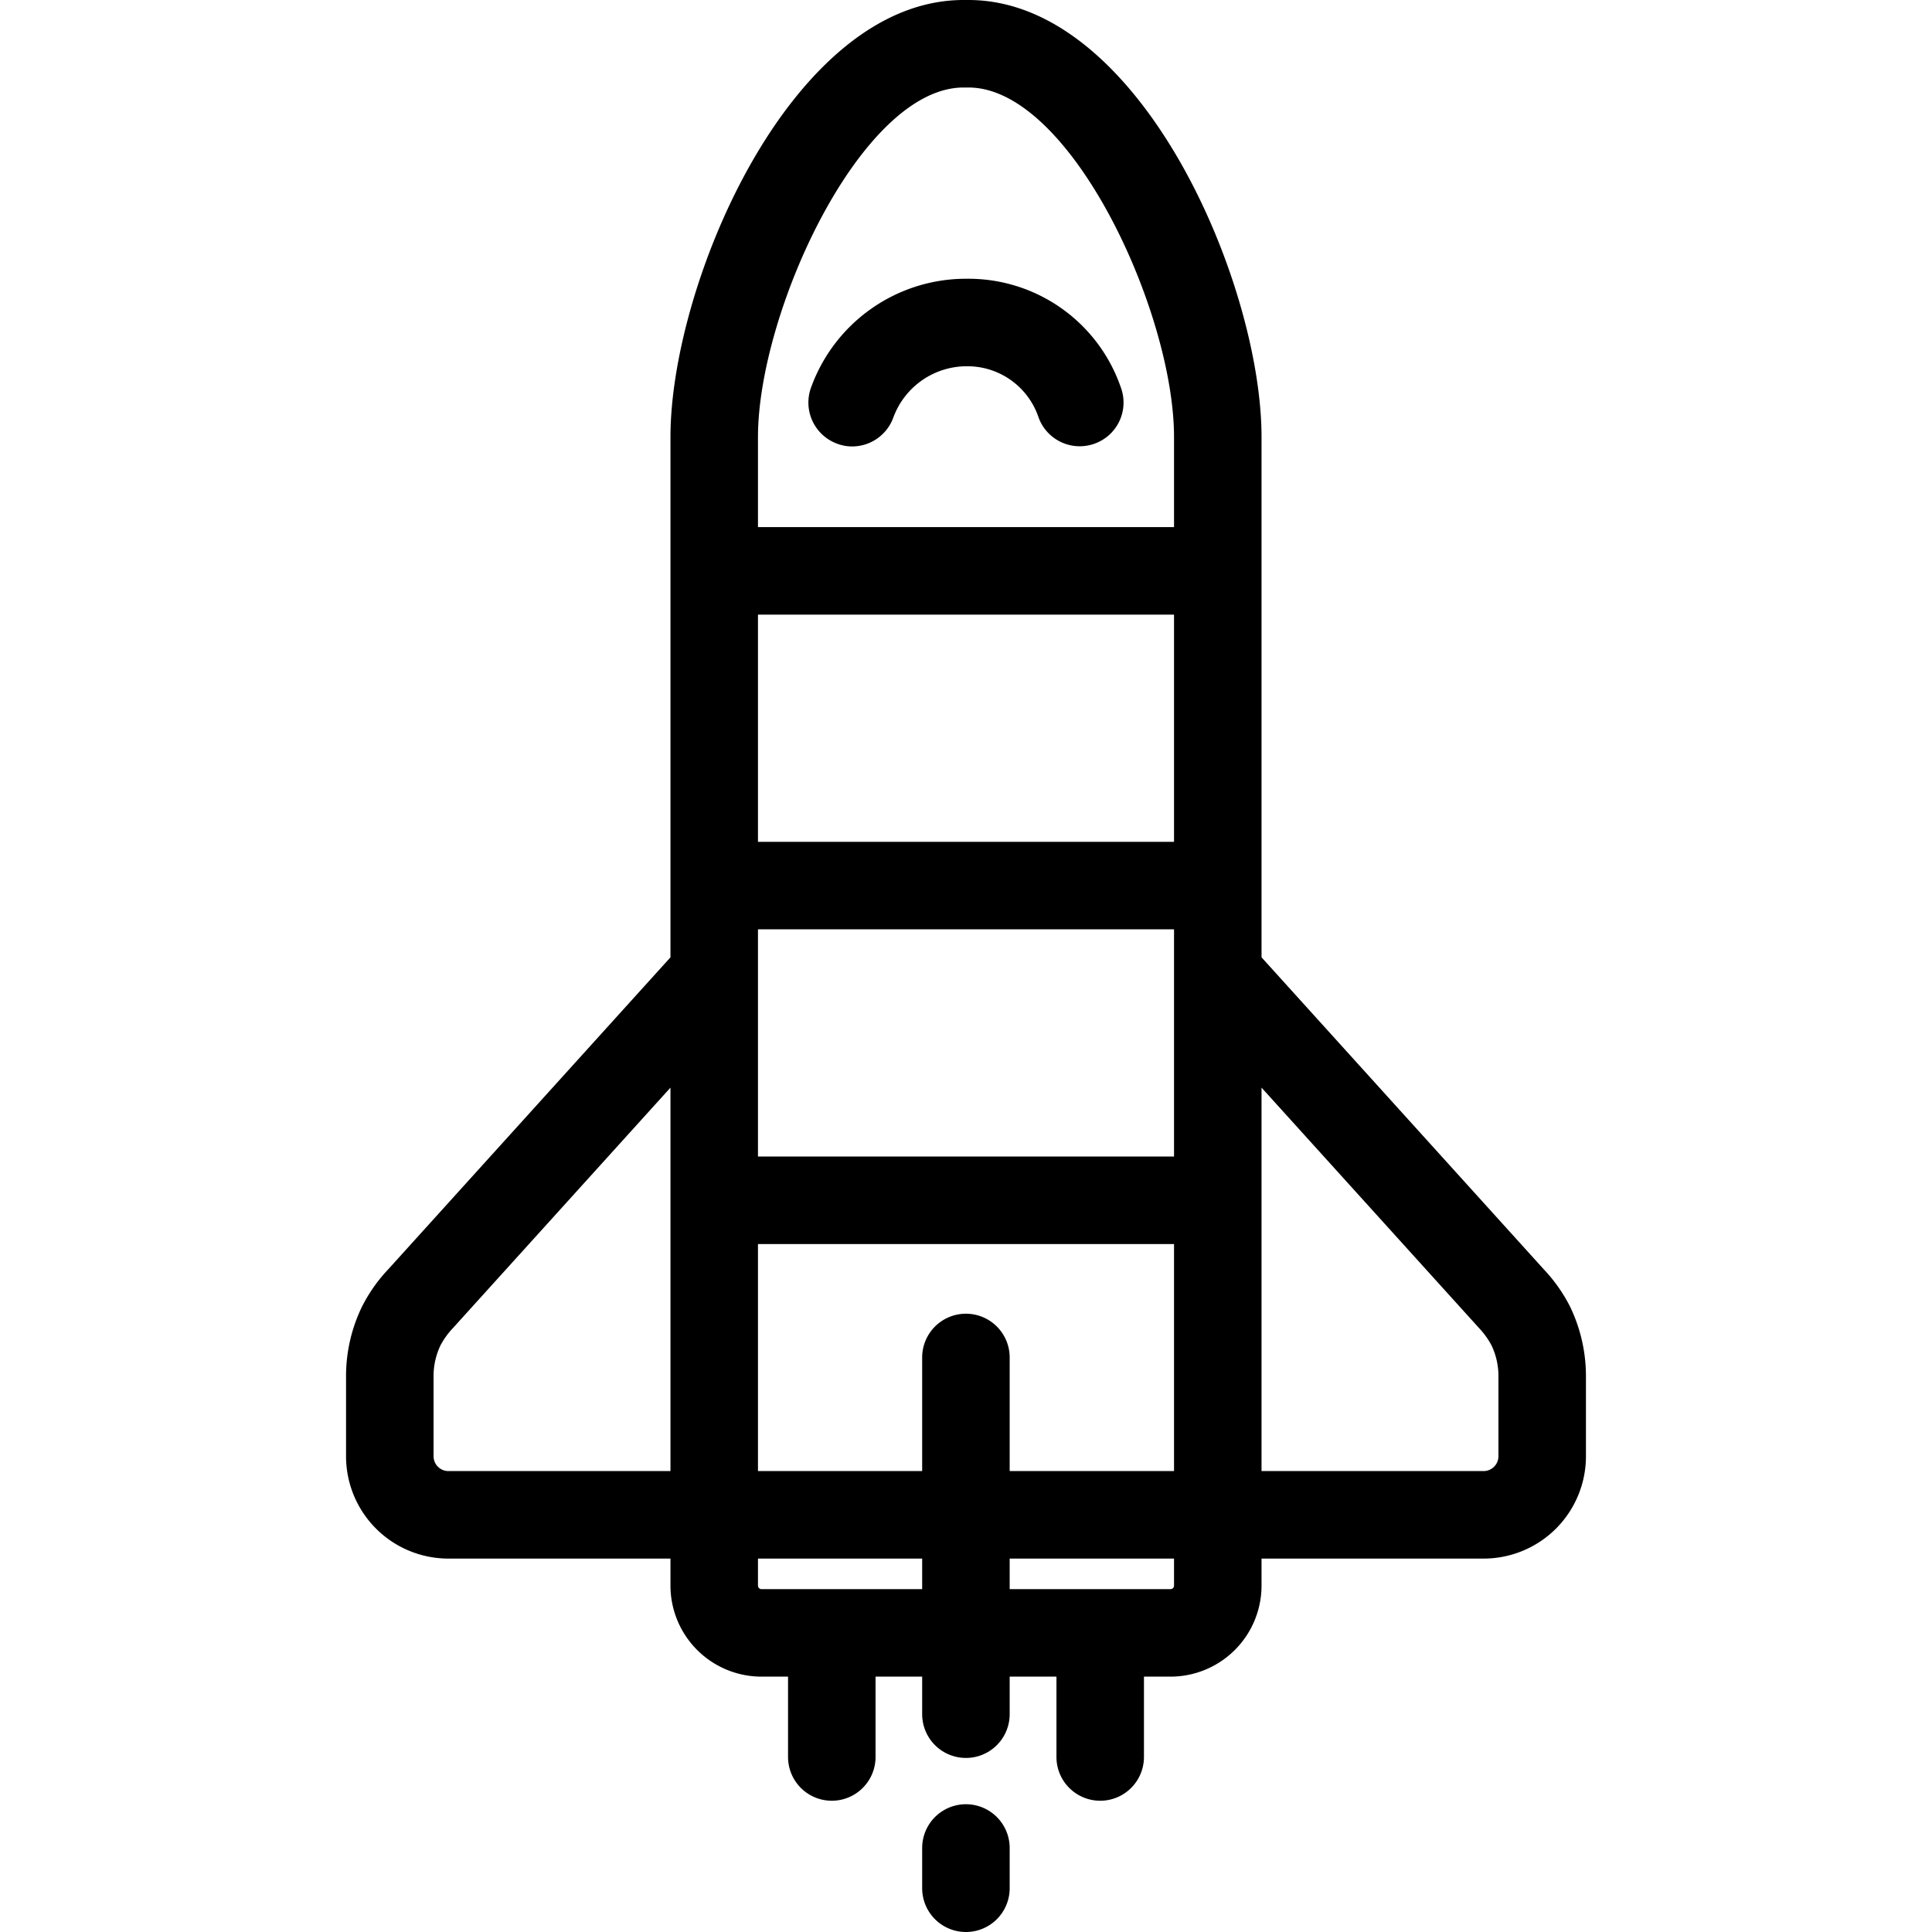 <?xml version="1.0" encoding="utf-8"?><!-- Uploaded to: SVG Repo, www.svgrepo.com, Generator: SVG Repo Mixer Tools -->
<svg fill="#000000" width="800px" height="800px" viewBox="-21.75 0 121.43 121.43" xmlns="http://www.w3.org/2000/svg">
  <g id="Rocket" transform="translate(-559.683 -89.71)">
    <g id="Group_12" data-name="Group 12">
      <path id="Path_12" data-name="Path 12" d="M636.623,171.85a10.027,10.027,0,0,0-1.66-2.36l-17.74-19.61v-32.7c0-9.65-7.6-27.47-18.42-27.47h-.31c-10.82,0-18.42,17.82-18.42,27.47v32.7l-17.74,19.61a9.869,9.869,0,0,0-1.66,2.37,9.995,9.995,0,0,0-.99,4.34v5.04a6.432,6.432,0,0,0,6.43,6.43h13.96v1.7a5.725,5.725,0,0,0,5.72,5.72h1.67v5.05a2.75,2.75,0,1,0,5.5,0v-5.05h2.93v2.36a2.75,2.75,0,0,0,5.5,0v-2.36h2.94v5.05a2.75,2.75,0,1,0,5.5,0v-5.05h1.67a5.725,5.725,0,0,0,5.72-5.72v-1.7h13.96a6.432,6.432,0,0,0,6.43-6.43V176.2A10.07,10.07,0,0,0,636.623,171.85Zm-56.55,10.32h-13.96a.935.935,0,0,1-.93-.93V176.2a4.478,4.478,0,0,1,.44-1.94,5.028,5.028,0,0,1,.78-1.08l13.67-15.11Zm15.82,7.42h-10.1a.222.222,0,0,1-.22-.22v-1.7h10.32Zm15.83-.22a.222.222,0,0,1-.22.22h-10.11v-1.92h10.33Zm0-7.2h-10.33v-7.14a2.75,2.75,0,1,0-5.5,0v7.14h-10.32V167.9h26.15Zm0-19.77h-26.15V148.12h26.15Zm0-19.78h-26.15V128.34h26.15Zm0-19.78h-26.15v-5.66c0-7.87,6.51-21.97,12.92-21.97h.31c6.41,0,12.92,14.1,12.92,21.97Zm20.39,58.4a.935.935,0,0,1-.93.93h-13.96v-24.1l13.67,15.11a5.026,5.026,0,0,1,.78,1.08,4.477,4.477,0,0,1,.44,1.94Z"/>
    </g>
    <g id="Group_13" data-name="Group 13">
      <path id="Path_13" data-name="Path 13" d="M601.393,205.86v2.53a2.75,2.75,0,1,1-5.5,0v-2.53a2.75,2.75,0,1,1,5.5,0Z"/>
    </g>
    <g id="Group_14" data-name="Group 14">
      <path id="Path_14" data-name="Path 14" d="M606.743,117.59a2.753,2.753,0,0,1-3.53-1.63,4.714,4.714,0,0,0-4.5-3.23,4.917,4.917,0,0,0-4.65,3.27,2.759,2.759,0,0,1-2.57,1.77,2.676,2.676,0,0,1-.99-.19,2.754,2.754,0,0,1-1.58-3.55,10.355,10.355,0,0,1,9.79-6.8,10.133,10.133,0,0,1,9.67,6.84A2.743,2.743,0,0,1,606.743,117.59Z"/>
    </g>
  </g>
</svg>
